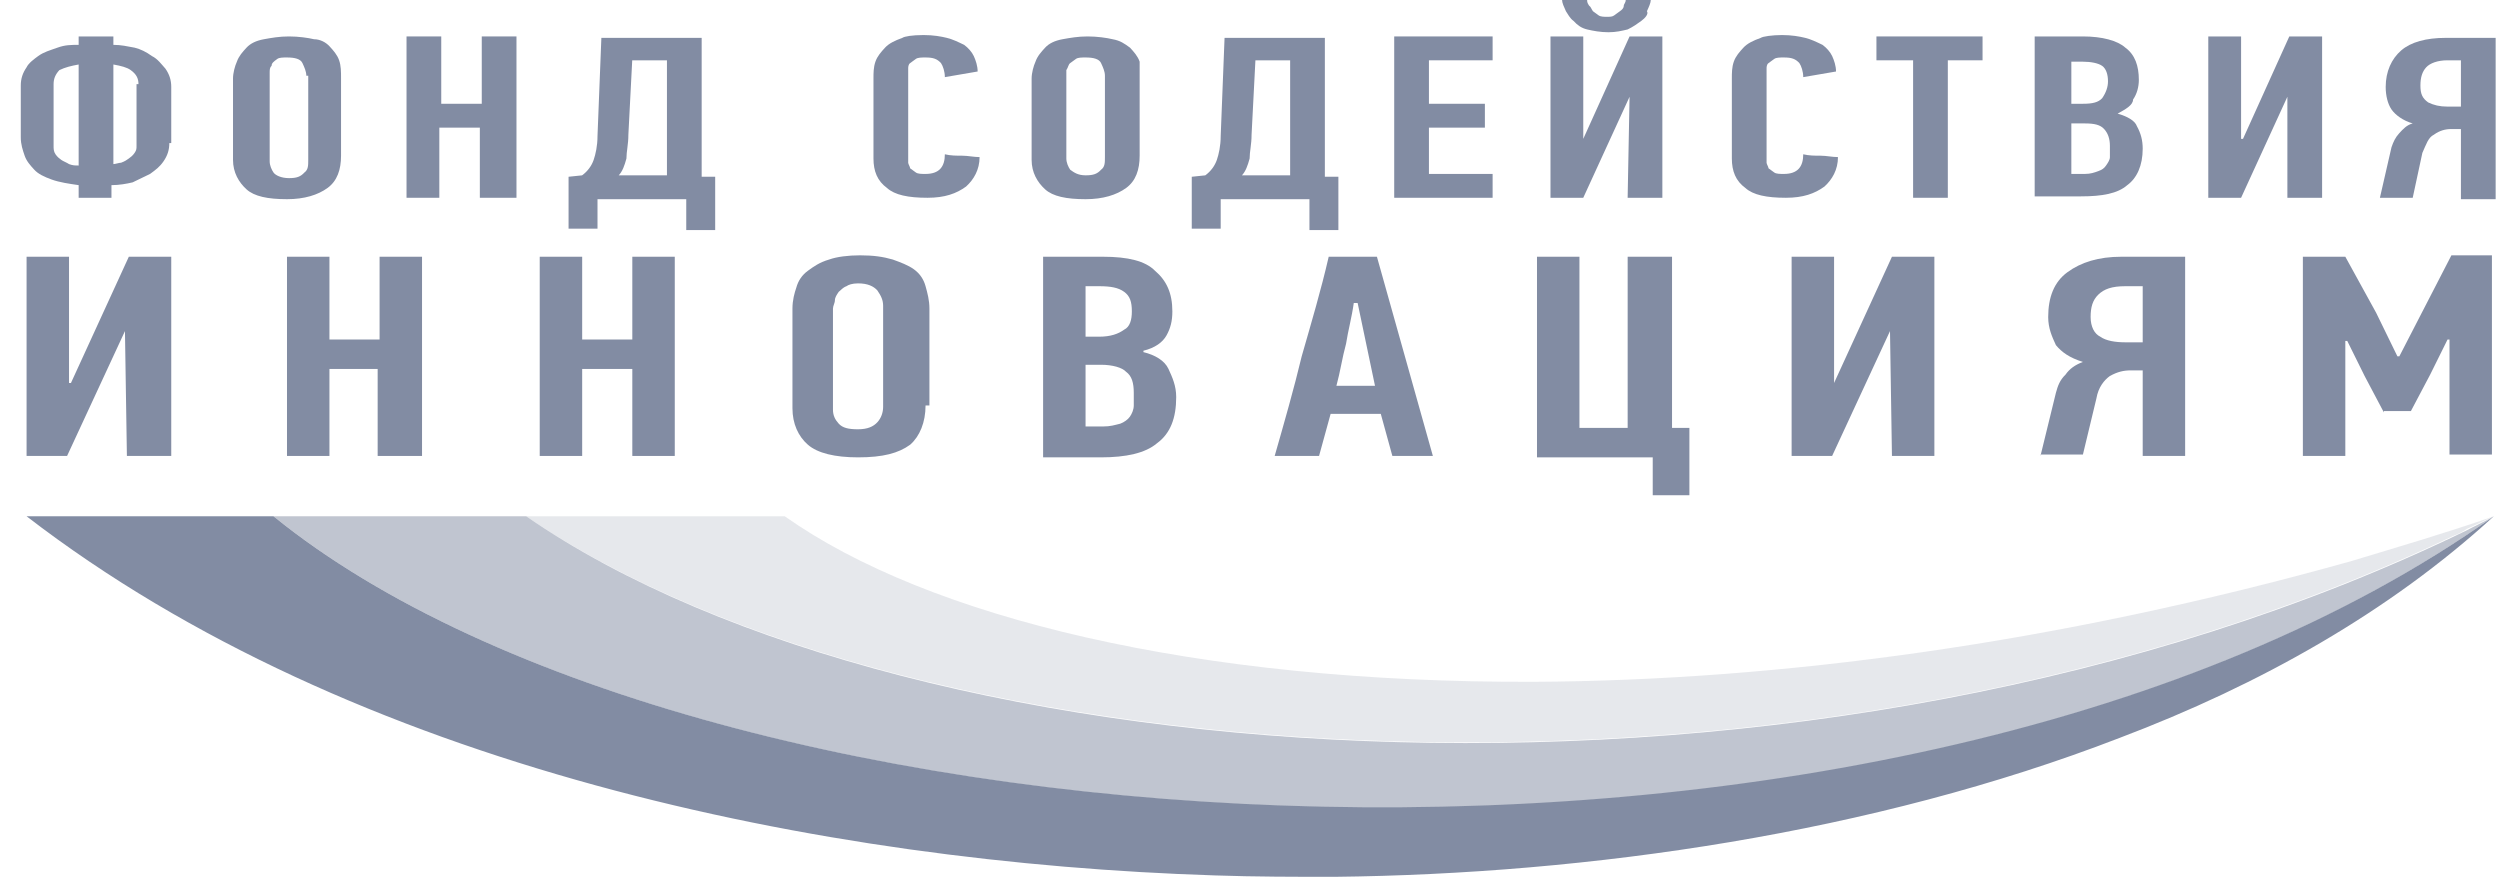 <?xml version="1.0" encoding="UTF-8"?> <svg xmlns="http://www.w3.org/2000/svg" width="108" height="38" viewBox="0 0 108 38" fill="none"><g clip-path="url(#clip0_9915_11913)"><path d="M7.315 6.18C7.315 6.483 7.232 6.726 7.065 6.968C6.898 7.211 6.732 7.332 6.482 7.514C6.232 7.635 5.982 7.756 5.732 7.877C5.482 7.938 5.148 7.998 4.815 7.998V8.544H3.398V7.998C2.982 7.938 2.565 7.877 2.232 7.756C1.898 7.635 1.648 7.514 1.482 7.332C1.315 7.15 1.148 6.968 1.065 6.726C0.982 6.483 0.898 6.241 0.898 5.938V3.695C0.898 3.392 0.982 3.15 1.148 2.908C1.232 2.726 1.482 2.544 1.648 2.423C1.898 2.241 2.148 2.18 2.482 2.059C2.815 1.938 3.065 1.938 3.398 1.938V1.574H4.898V1.938C5.232 1.938 5.482 1.998 5.815 2.059C6.065 2.12 6.315 2.241 6.565 2.423C6.815 2.544 6.982 2.786 7.148 2.968C7.315 3.211 7.398 3.453 7.398 3.756V6.18H7.315ZM3.398 2.786C3.065 2.847 2.815 2.908 2.565 3.029C2.398 3.211 2.315 3.392 2.315 3.635V6.301C2.315 6.423 2.315 6.544 2.398 6.665C2.482 6.786 2.565 6.847 2.648 6.908C2.732 6.968 2.898 7.029 2.982 7.089C3.148 7.15 3.232 7.15 3.398 7.15V2.786ZM5.982 3.635C5.982 3.392 5.898 3.211 5.648 3.029C5.482 2.908 5.232 2.847 4.898 2.786V7.089C4.982 7.089 5.148 7.029 5.232 7.029C5.398 6.968 5.482 6.908 5.565 6.847C5.648 6.786 5.732 6.726 5.815 6.605C5.898 6.483 5.898 6.423 5.898 6.301V3.635H5.982Z" fill="#828CA3"></path><path d="M14.733 6.726C14.733 7.332 14.566 7.817 14.15 8.12C13.733 8.423 13.15 8.605 12.4 8.605C11.566 8.605 10.983 8.483 10.65 8.18C10.316 7.877 10.066 7.453 10.066 6.908V3.392C10.066 3.15 10.15 2.847 10.233 2.665C10.316 2.423 10.483 2.241 10.65 2.059C10.816 1.877 11.066 1.756 11.4 1.695C11.733 1.635 12.066 1.574 12.483 1.574C12.9 1.574 13.316 1.635 13.566 1.695C13.816 1.695 14.066 1.817 14.233 1.998C14.4 2.18 14.566 2.362 14.65 2.605C14.733 2.847 14.733 3.089 14.733 3.392V6.726ZM13.233 3.271C13.233 3.089 13.15 2.908 13.066 2.726C12.983 2.544 12.733 2.483 12.4 2.483C12.233 2.483 12.066 2.483 11.983 2.544C11.816 2.665 11.733 2.726 11.733 2.847C11.65 2.908 11.65 3.029 11.65 3.15C11.65 3.271 11.65 3.332 11.65 3.453V6.968C11.65 7.15 11.733 7.332 11.816 7.453C11.9 7.574 12.15 7.695 12.483 7.695C12.816 7.695 12.983 7.635 13.15 7.453C13.316 7.332 13.316 7.15 13.316 6.908V3.271H13.233Z" fill="#828CA3"></path><path d="M20.729 8.544V5.514H18.979V8.544H17.562V1.574H19.062V4.483H20.812V1.574H22.312V8.544H20.729Z" fill="#828CA3"></path><path d="M25.812 8.545V9.878H24.562V7.636L25.146 7.575C25.396 7.393 25.562 7.151 25.646 6.908C25.729 6.666 25.812 6.302 25.812 5.878L25.979 1.636H30.312V7.636H30.896V9.939H29.646V8.605H25.812V8.545ZM27.146 5.818C27.146 6.242 27.062 6.545 27.062 6.848C26.979 7.151 26.896 7.393 26.729 7.575H28.812V2.605H27.312L27.146 5.818Z" fill="#828CA3"></path><path d="M39.901 1.514C40.318 1.514 40.651 1.574 40.901 1.635C41.151 1.695 41.401 1.817 41.651 1.938C41.818 2.059 41.984 2.241 42.068 2.423C42.151 2.605 42.234 2.847 42.234 3.089L40.818 3.332C40.818 3.089 40.734 2.847 40.651 2.726C40.484 2.544 40.318 2.483 39.984 2.483C39.818 2.483 39.651 2.483 39.568 2.544C39.484 2.605 39.401 2.665 39.318 2.726C39.234 2.786 39.234 2.908 39.234 2.968C39.234 3.089 39.234 3.15 39.234 3.271V6.786C39.234 6.847 39.234 6.908 39.234 7.029C39.234 7.089 39.318 7.211 39.318 7.271C39.401 7.332 39.484 7.392 39.568 7.453C39.651 7.514 39.818 7.514 39.984 7.514C40.568 7.514 40.818 7.211 40.818 6.665C41.068 6.726 41.318 6.726 41.568 6.726C41.818 6.726 42.068 6.786 42.318 6.786C42.318 7.332 42.068 7.756 41.734 8.059C41.318 8.362 40.818 8.544 40.068 8.544C39.234 8.544 38.651 8.423 38.318 8.12C37.901 7.817 37.734 7.392 37.734 6.847V3.392C37.734 3.15 37.734 2.908 37.818 2.665C37.901 2.423 38.068 2.241 38.234 2.059C38.401 1.877 38.651 1.756 38.984 1.635C39.068 1.574 39.401 1.514 39.901 1.514Z" fill="#828CA3"></path><path d="M49.233 6.726C49.233 7.332 49.066 7.817 48.65 8.12C48.233 8.423 47.65 8.605 46.9 8.605C46.066 8.605 45.483 8.483 45.15 8.18C44.816 7.877 44.566 7.453 44.566 6.908V3.392C44.566 3.15 44.65 2.847 44.733 2.665C44.816 2.423 44.983 2.241 45.15 2.059C45.316 1.877 45.566 1.756 45.9 1.695C46.233 1.635 46.566 1.574 46.983 1.574C47.4 1.574 47.816 1.635 48.066 1.695C48.4 1.756 48.566 1.877 48.816 2.059C48.983 2.241 49.15 2.423 49.233 2.665C49.233 2.786 49.233 3.089 49.233 3.332V6.726ZM47.733 3.271C47.733 3.089 47.65 2.908 47.566 2.726C47.483 2.544 47.233 2.483 46.9 2.483C46.733 2.483 46.566 2.483 46.483 2.544C46.4 2.605 46.316 2.665 46.233 2.726C46.15 2.786 46.15 2.908 46.066 3.029C46.066 3.15 46.066 3.211 46.066 3.332V6.847C46.066 7.029 46.15 7.211 46.233 7.332C46.4 7.453 46.566 7.574 46.9 7.574C47.233 7.574 47.4 7.514 47.566 7.332C47.733 7.211 47.733 7.029 47.733 6.786V3.271Z" fill="#828CA3"></path><path d="M52.734 8.545V9.878H51.484V7.636L52.068 7.575C52.318 7.393 52.484 7.151 52.568 6.908C52.651 6.666 52.734 6.302 52.734 5.878L52.901 1.636H57.234V7.636H57.818V9.939H56.568V8.605H52.734V8.545ZM54.068 5.818C54.068 6.242 53.984 6.545 53.984 6.848C53.901 7.151 53.818 7.393 53.651 7.575H55.734V2.605H54.234L54.068 5.818Z" fill="#828CA3"></path><path d="M60.23 8.544V1.574H64.481V2.605H61.73V4.483H64.147V5.514H61.73V7.514H64.481V8.544H60.23Z" fill="#828CA3"></path><path d="M70.397 4.181L68.397 8.544H66.981V1.575H68.397V5.999L70.397 1.575H71.814V8.544H70.314L70.397 4.181ZM68.564 -0.001C68.564 0.06 68.564 0.12 68.647 0.241C68.731 0.302 68.731 0.363 68.814 0.484C68.897 0.544 68.981 0.605 69.064 0.666C69.147 0.726 69.314 0.726 69.397 0.726C69.564 0.726 69.647 0.726 69.731 0.666C69.814 0.605 69.897 0.544 69.981 0.484C70.064 0.423 70.147 0.363 70.147 0.241C70.147 0.181 70.231 0.12 70.231 -0.001H71.314C71.314 0.12 71.231 0.302 71.147 0.484C71.231 0.605 71.064 0.787 70.897 0.908C70.731 1.029 70.564 1.151 70.314 1.272C70.064 1.332 69.814 1.393 69.481 1.393C69.147 1.393 68.814 1.332 68.564 1.272C68.314 1.211 68.147 1.09 67.981 0.908C67.814 0.787 67.731 0.605 67.647 0.484C67.564 0.302 67.481 0.12 67.481 -0.001H68.564Z" fill="#828CA3"></path><path d="M76.983 1.514C77.4 1.514 77.733 1.574 77.983 1.635C78.233 1.695 78.483 1.817 78.733 1.938C78.9 2.059 79.066 2.241 79.15 2.423C79.233 2.605 79.316 2.847 79.316 3.089L77.9 3.332C77.9 3.089 77.816 2.847 77.733 2.726C77.566 2.544 77.4 2.483 77.066 2.483C76.9 2.483 76.733 2.483 76.65 2.544C76.566 2.605 76.483 2.665 76.4 2.726C76.316 2.786 76.316 2.908 76.316 2.968C76.316 3.089 76.316 3.15 76.316 3.271V6.786C76.316 6.847 76.316 6.908 76.316 7.029C76.316 7.089 76.4 7.211 76.4 7.271C76.483 7.332 76.566 7.392 76.65 7.453C76.733 7.514 76.9 7.514 77.066 7.514C77.65 7.514 77.9 7.211 77.9 6.665C78.15 6.726 78.4 6.726 78.65 6.726C78.9 6.726 79.15 6.786 79.4 6.786C79.4 7.332 79.15 7.756 78.816 8.059C78.4 8.362 77.9 8.544 77.15 8.544C76.316 8.544 75.733 8.423 75.4 8.12C74.983 7.817 74.816 7.392 74.816 6.847V3.392C74.816 3.15 74.816 2.908 74.9 2.665C74.983 2.423 75.15 2.241 75.316 2.059C75.483 1.877 75.733 1.756 76.066 1.635C76.15 1.574 76.566 1.514 76.983 1.514Z" fill="#828CA3"></path><path d="M84.146 2.605V8.544H82.646V2.605H81.062V1.574H85.646V2.605H84.146Z" fill="#828CA3"></path><path d="M91.482 4.908C91.898 5.029 92.232 5.211 92.315 5.453C92.482 5.756 92.565 6.059 92.565 6.423C92.565 7.15 92.315 7.695 91.898 7.998C91.482 8.362 90.815 8.483 89.898 8.483H87.898V1.574H89.982C90.815 1.574 91.482 1.756 91.815 2.059C92.232 2.362 92.398 2.847 92.398 3.453C92.398 3.756 92.315 4.059 92.148 4.301C92.148 4.544 91.815 4.726 91.482 4.908ZM91.065 3.514C91.065 3.211 90.982 2.968 90.815 2.847C90.648 2.726 90.315 2.665 89.982 2.665H89.482V4.483H89.982C90.398 4.483 90.648 4.423 90.815 4.241C90.982 3.998 91.065 3.756 91.065 3.514ZM91.148 6.301C91.148 5.998 91.065 5.756 90.898 5.574C90.732 5.392 90.482 5.332 90.065 5.332H89.482V7.514H90.065C90.315 7.514 90.482 7.453 90.648 7.392C90.815 7.332 90.898 7.271 90.982 7.15C91.065 7.029 91.148 6.908 91.148 6.786C91.148 6.665 91.148 6.483 91.148 6.301Z" fill="#828CA3"></path><path d="M98.815 4.18L96.815 8.544H95.398V1.574H96.815V5.998H96.898L98.898 1.574H100.315V8.544H98.815V4.18Z" fill="#828CA3"></path><path d="M102.812 8.545L103.312 6.363C103.396 6.121 103.479 5.939 103.646 5.757C103.812 5.575 103.979 5.393 104.229 5.333C103.812 5.212 103.479 4.969 103.312 4.727C103.146 4.484 103.062 4.121 103.062 3.757C103.062 3.09 103.312 2.545 103.729 2.181C104.146 1.818 104.812 1.636 105.646 1.636H107.812V8.605H106.312V5.575H105.896C105.646 5.575 105.396 5.636 105.146 5.818C104.896 5.939 104.812 6.242 104.646 6.605L104.229 8.545H102.812ZM105.729 2.605C105.312 2.605 104.979 2.727 104.812 2.908C104.646 3.09 104.562 3.333 104.562 3.696C104.562 4.06 104.646 4.242 104.896 4.424C105.146 4.545 105.396 4.605 105.729 4.605H106.312V2.605H105.729Z" fill="#828CA3"></path><path d="M5.398 14.303L2.898 19.697H1.148V11.091H2.982V16.545H3.065L5.565 11.091H7.398V19.697H5.482L5.398 14.303Z" fill="#828CA3"></path><path d="M16.315 19.697V15.939H14.232V19.697H12.398V11.091H14.232V14.667H16.398V11.091H18.232V19.697H16.315Z" fill="#828CA3"></path><path d="M27.316 19.697V15.939H25.15V19.697H23.316V11.091H25.15V14.667H27.316V11.091H29.15V19.697H27.316Z" fill="#828CA3"></path><path d="M39.984 17.515C39.984 18.242 39.734 18.849 39.318 19.212C38.818 19.576 38.151 19.758 37.068 19.758C36.068 19.758 35.318 19.576 34.901 19.212C34.484 18.849 34.234 18.303 34.234 17.636V13.333C34.234 12.97 34.318 12.667 34.401 12.424C34.484 12.121 34.651 11.879 34.901 11.697C35.151 11.515 35.401 11.333 35.818 11.212C36.151 11.091 36.651 11.03 37.151 11.03C37.734 11.03 38.151 11.091 38.568 11.212C38.901 11.333 39.234 11.454 39.484 11.636C39.734 11.818 39.901 12.061 39.984 12.364C40.068 12.667 40.151 12.97 40.151 13.333V17.515H39.984ZM38.151 13.212C38.151 12.97 38.068 12.788 37.901 12.545C37.734 12.364 37.484 12.242 37.068 12.242C36.818 12.242 36.651 12.303 36.568 12.364C36.401 12.424 36.318 12.545 36.234 12.606C36.151 12.727 36.068 12.848 36.068 12.97C36.068 13.091 35.984 13.212 35.984 13.333V17.697C35.984 17.939 36.068 18.121 36.234 18.303C36.401 18.485 36.651 18.545 37.068 18.545C37.484 18.545 37.734 18.424 37.901 18.242C38.068 18.061 38.151 17.818 38.151 17.576V13.212Z" fill="#828CA3"></path><path d="M49.396 15.212C49.896 15.333 50.312 15.576 50.479 15.939C50.646 16.303 50.812 16.667 50.812 17.151C50.812 18.061 50.562 18.727 49.979 19.151C49.479 19.576 48.646 19.758 47.562 19.758H45.062V11.091H47.646C48.729 11.091 49.479 11.273 49.896 11.697C50.396 12.121 50.646 12.667 50.646 13.454C50.646 13.879 50.562 14.182 50.396 14.485C50.229 14.788 49.896 15.03 49.396 15.151V15.212ZM48.896 13.454C48.896 13.03 48.812 12.788 48.562 12.606C48.312 12.424 47.979 12.364 47.479 12.364H46.896V14.545H47.479C47.979 14.545 48.312 14.424 48.562 14.242C48.812 14.121 48.896 13.818 48.896 13.454ZM48.979 16.97C48.979 16.545 48.896 16.242 48.646 16.061C48.479 15.879 48.062 15.758 47.562 15.758H46.896V18.424H47.646C47.979 18.424 48.146 18.363 48.396 18.303C48.562 18.242 48.729 18.121 48.812 18C48.896 17.879 48.979 17.697 48.979 17.515C48.979 17.394 48.979 17.212 48.979 16.97Z" fill="#828CA3"></path><path d="M60.15 19.697L59.65 17.879H57.483C57.4 18.182 57.316 18.485 57.233 18.788C57.15 19.091 57.066 19.394 56.983 19.697H55.066C55.483 18.242 55.9 16.788 56.233 15.394C56.65 13.939 57.066 12.545 57.4 11.091H59.483L61.9 19.697H60.15ZM58.483 13.091C58.4 13.697 58.233 14.303 58.15 14.848C57.983 15.454 57.9 16.061 57.733 16.667H59.4L58.65 13.091H58.483Z" fill="#828CA3"></path><path d="M72.232 11.091V18.485H72.982V21.394H71.398V19.758H66.398V11.091H68.232V18.485H70.315V11.091H72.232Z" fill="#828CA3"></path><path d="M81.648 14.303L79.148 19.697H77.398V11.091H79.232V16.545L81.732 11.091H83.565V19.697H81.732L81.648 14.303Z" fill="#828CA3"></path><path d="M88.148 19.697L88.815 16.97C88.898 16.667 88.982 16.424 89.232 16.182C89.398 15.939 89.648 15.758 89.982 15.636C89.398 15.454 89.065 15.212 88.815 14.909C88.648 14.545 88.482 14.182 88.482 13.697C88.482 12.848 88.732 12.182 89.315 11.758C89.898 11.333 90.648 11.091 91.648 11.091H94.398V19.697H92.565V16H92.065C91.732 16 91.482 16.061 91.148 16.242C90.898 16.424 90.648 16.727 90.565 17.212L89.982 19.636H88.148V19.697ZM91.815 12.364C91.232 12.364 90.898 12.485 90.648 12.727C90.398 12.97 90.315 13.273 90.315 13.697C90.315 14.121 90.482 14.424 90.732 14.545C90.982 14.727 91.398 14.788 91.815 14.788H92.565V12.364H91.815Z" fill="#828CA3"></path><path d="M102.984 17.818L102.151 16.242L101.401 14.727H101.318V19.697H99.484V11.091H101.318L102.651 13.515L103.568 15.394H103.651L104.651 13.454L105.901 11.03H107.651V19.636H105.818V14.667H105.734L104.984 16.182L104.151 17.758H102.984V17.818Z" fill="#828CA3"></path><path d="M107.732 22.303C81.982 40.606 30.482 37.454 11.815 22.303H1.148C15.232 33.151 35.482 37.272 52.482 37.818C54.232 37.879 55.982 37.879 57.648 37.879C68.648 37.757 80.898 36 91.565 31.878C97.648 29.576 103.232 26.424 107.732 22.303Z" fill="#828CA3"></path><path opacity="0.5" d="M107.733 22.303C107.733 22.363 107.733 22.363 107.733 22.303C107.316 22.545 106.9 22.727 106.566 22.909C78.483 36.545 39.483 33.879 22.733 22.303H11.816C30.483 37.454 81.983 40.666 107.733 22.303Z" fill="#828CA3"></path><path opacity="0.2" d="M101.568 24.242C88.818 27.818 76.818 29.394 66.318 29.454C51.651 29.515 40.068 26.666 33.901 22.303H24.651H22.734C39.401 33.757 77.984 36.485 105.984 23.151C106.151 23.091 106.401 22.969 106.568 22.848C106.984 22.666 107.318 22.485 107.734 22.303C105.651 23.03 103.568 23.636 101.568 24.242Z" fill="#828CA3"></path></g><defs><clipPath id="clip0_9915_11913"><rect width="107" height="38" fill="white" transform="translate(0.898)"></rect></clipPath></defs></svg> 